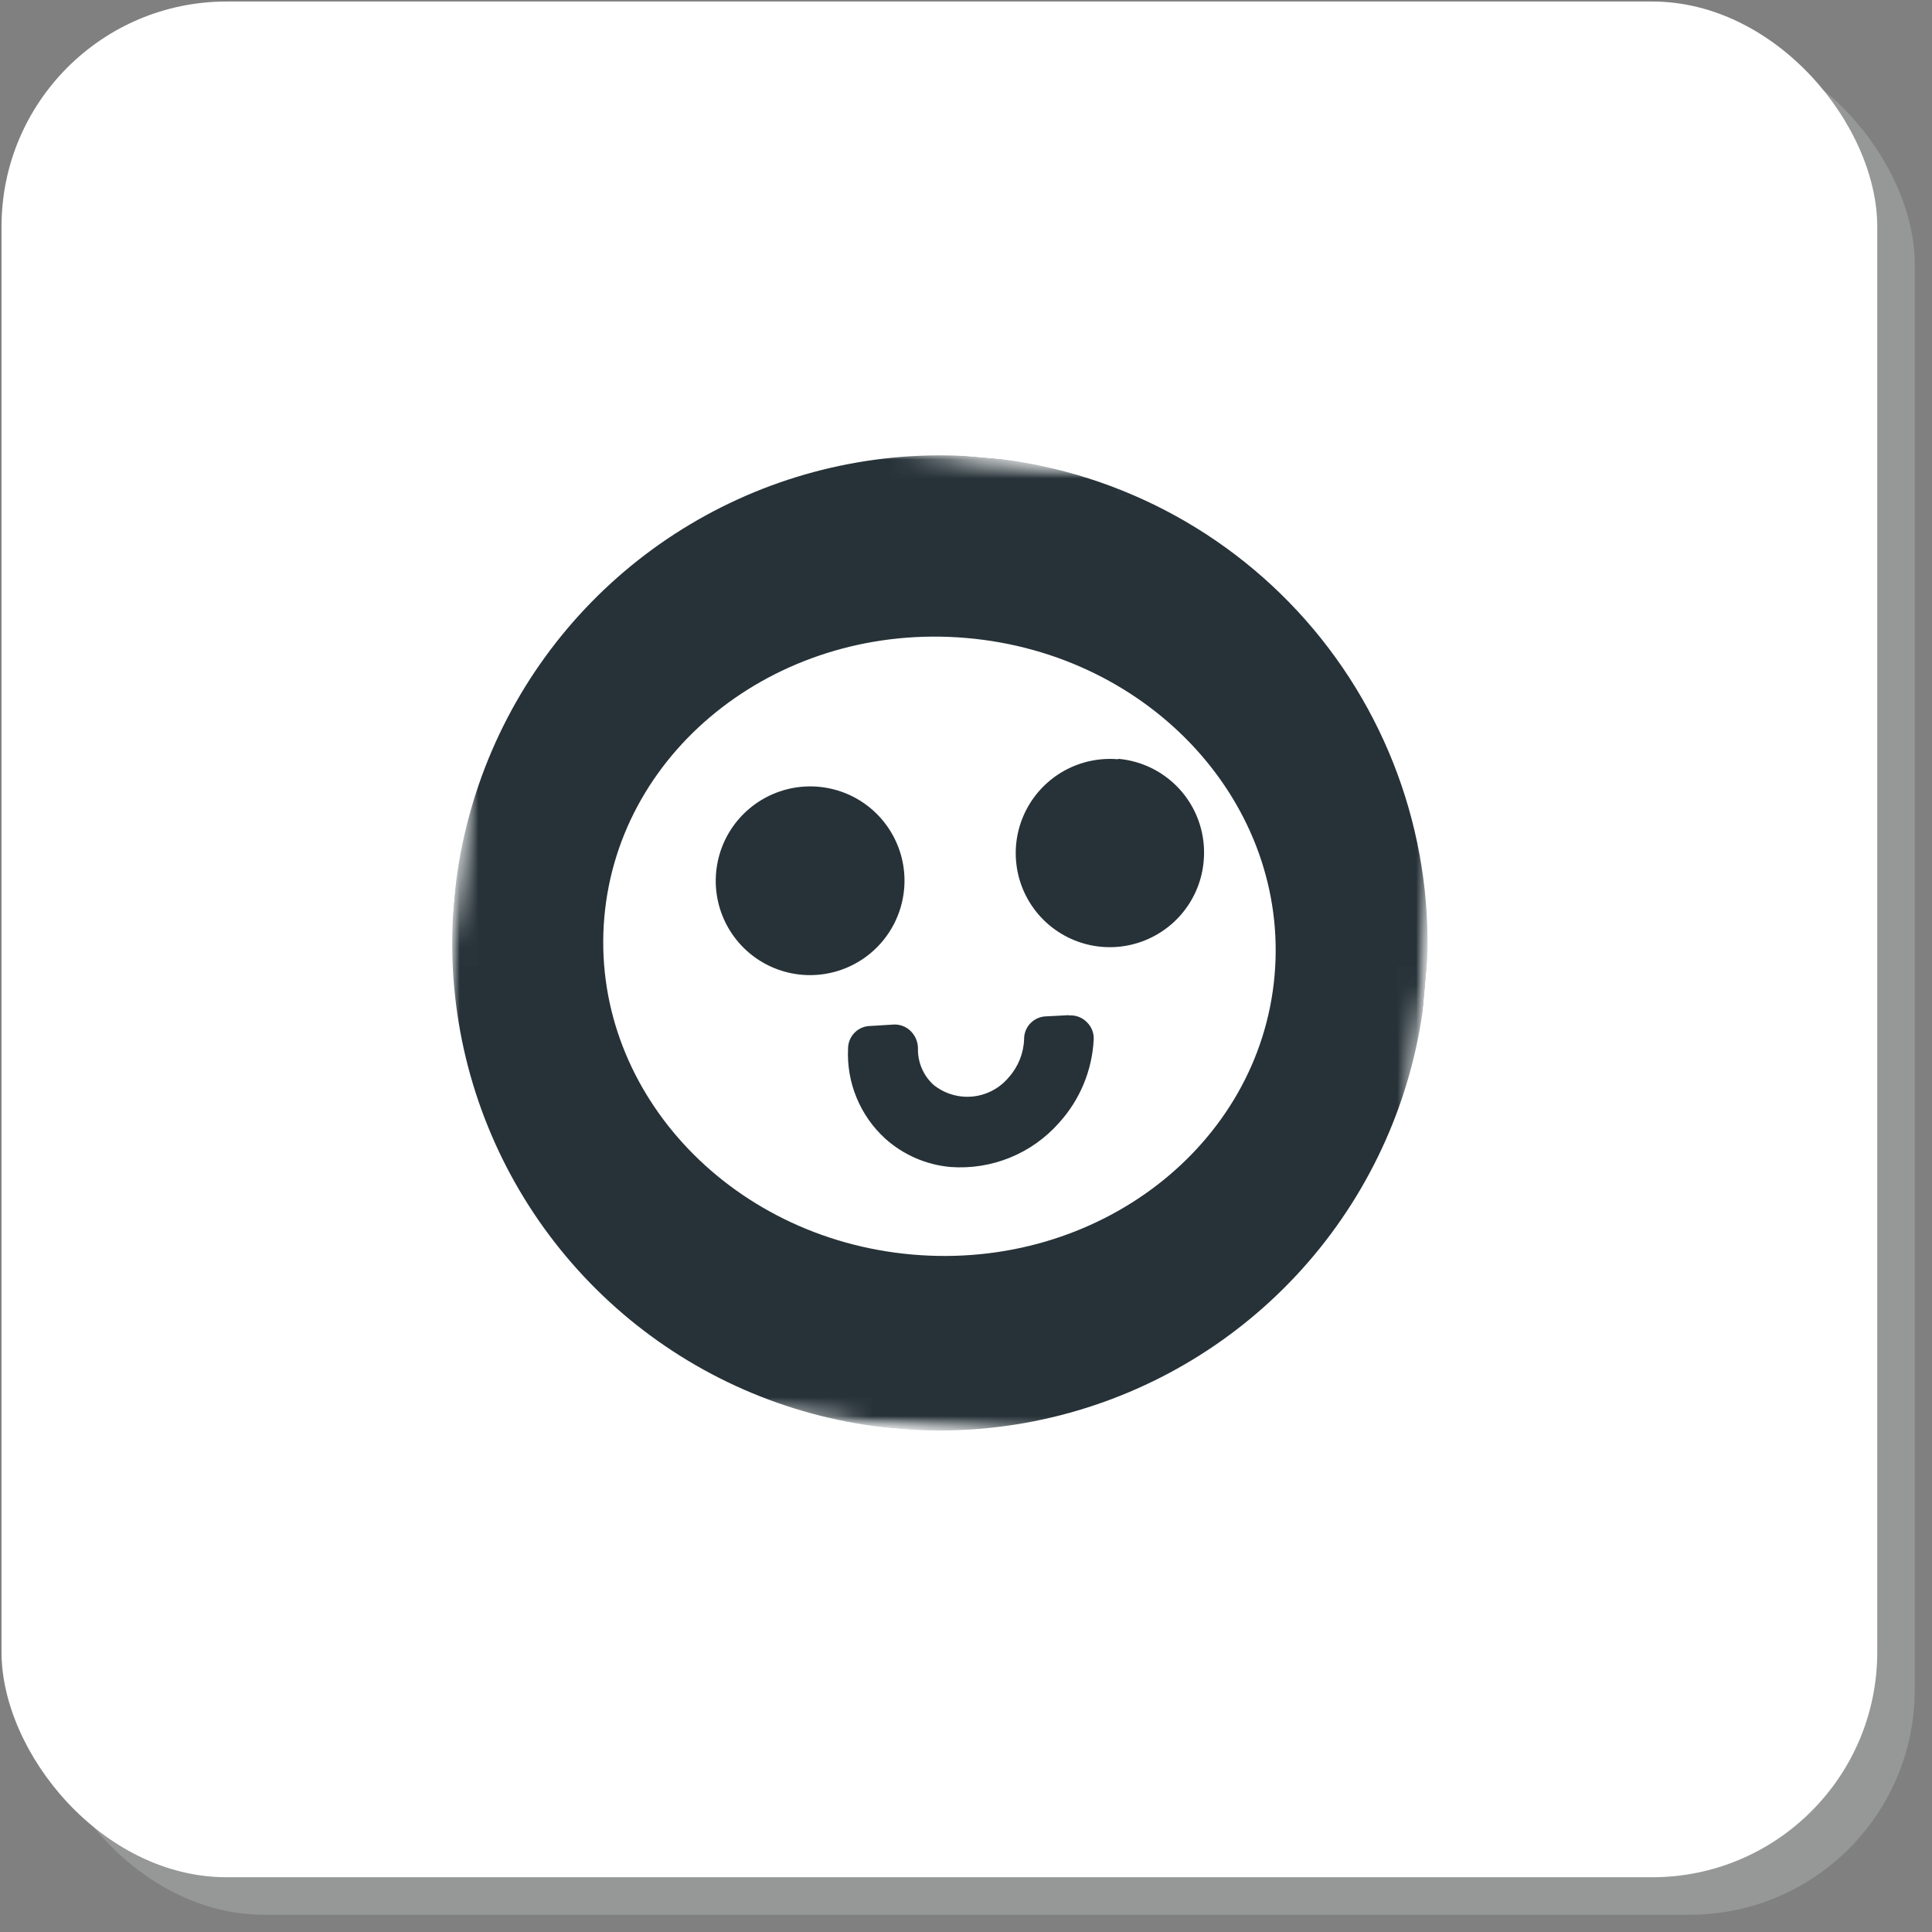 <?xml version="1.0" encoding="UTF-8"?> <svg xmlns="http://www.w3.org/2000/svg" width="103" height="103" viewBox="0 0 103 103" fill="none"><rect x="0" y="0" width="103" height="103" fill="#808080" stroke="none"/><rect x="2.081" y="2.081" width="100" height="100" rx="12" fill="#F3F7F9" fill-opacity="0.2"></rect><rect x="0.081" y="0.081" width="100" height="100" rx="12" fill="white"></rect><g clip-path="url(#clip0_822_684)"><mask id="mask0_822_684" style="mask-type:luminance" maskUnits="userSpaceOnUse" x="21" y="22" width="58" height="57"><path d="M78.283 26.627L26.486 22.119L21.93 73.913L73.727 78.42L78.283 26.627Z" fill="white"></path></mask><g mask="url(#mask0_822_684)"><mask id="mask1_822_684" style="mask-type:luminance" maskUnits="userSpaceOnUse" x="21" y="22" width="58" height="57"><path d="M78.283 26.627L26.486 22.119L21.93 73.913L73.727 78.42L78.283 26.627Z" fill="white"></path></mask><g mask="url(#mask1_822_684)"><path d="M48.201 47.404C48.291 46.412 48.084 45.417 47.607 44.543C47.131 43.67 46.405 42.957 45.523 42.496C44.641 42.036 43.642 41.847 42.652 41.954C41.662 42.062 40.726 42.46 39.962 43.1C39.198 43.739 38.641 44.59 38.361 45.546C38.081 46.502 38.091 47.519 38.389 48.468C38.688 49.417 39.261 50.257 40.037 50.88C40.813 51.503 41.757 51.881 42.749 51.968C44.076 52.083 45.396 51.668 46.418 50.812C47.44 49.956 48.081 48.731 48.201 47.404Z" fill="#263238"></path><path d="M56.976 54.122L55.765 54.185C55.45 54.194 55.152 54.326 54.934 54.553C54.715 54.779 54.595 55.083 54.598 55.397C54.573 56.151 54.283 56.873 53.779 57.435C53.297 58.016 52.605 58.383 51.854 58.458C51.103 58.532 50.353 58.308 49.767 57.834C49.495 57.586 49.28 57.281 49.137 56.942C48.994 56.603 48.927 56.237 48.939 55.869C48.932 55.529 48.792 55.205 48.548 54.967C48.428 54.848 48.283 54.755 48.124 54.696C47.965 54.636 47.796 54.611 47.626 54.622L46.414 54.697C46.099 54.697 45.795 54.822 45.571 55.044C45.346 55.266 45.218 55.567 45.213 55.882C45.167 56.784 45.321 57.684 45.665 58.518C46.008 59.353 46.532 60.1 47.199 60.708C48.166 61.574 49.389 62.103 50.683 62.216C51.762 62.295 52.844 62.124 53.846 61.716C54.848 61.308 55.743 60.673 56.459 59.862C57.571 58.639 58.225 57.069 58.308 55.419C58.317 55.248 58.289 55.077 58.226 54.917C58.163 54.758 58.067 54.614 57.944 54.495C57.822 54.37 57.674 54.273 57.511 54.211C57.348 54.149 57.173 54.123 56.999 54.136" fill="#263238"></path><path d="M52.385 24.373C47.262 23.927 42.121 25.01 37.612 27.485C33.103 29.96 29.427 33.716 27.051 38.277C24.675 42.839 23.704 48.001 24.261 53.111C24.819 58.222 26.879 63.051 30.183 66.988C33.486 70.925 37.884 73.793 42.82 75.229C47.756 76.665 53.008 76.606 57.913 75.057C62.818 73.509 67.155 70.542 70.375 66.531C73.595 62.52 75.555 57.645 76.005 52.523C76.609 45.655 74.46 38.831 70.031 33.551C65.601 28.272 59.253 24.971 52.385 24.373ZM48.645 66.884C38.776 66.025 31.42 57.973 32.219 48.894C33.017 39.815 41.667 33.155 51.536 34.014C61.406 34.873 68.749 42.924 67.951 52.003C67.152 61.082 58.514 67.743 48.645 66.884Z" fill="#263238"></path><path d="M59.611 40.478C58.621 40.392 57.627 40.601 56.756 41.08C55.885 41.559 55.175 42.286 54.717 43.168C54.258 44.05 54.072 45.048 54.182 46.035C54.291 47.023 54.692 47.955 55.332 48.715C55.972 49.474 56.824 50.026 57.779 50.301C58.733 50.576 59.748 50.561 60.695 50.258C61.642 49.956 62.478 49.379 63.097 48.601C63.717 47.823 64.091 46.879 64.173 45.889C64.29 44.563 63.875 43.245 63.02 42.226C62.164 41.207 60.939 40.569 59.613 40.454" fill="#263238"></path></g></g></g><defs><clipPath id="clip0_822_684"><rect width="51.993" height="51.993" fill="white" transform="matrix(0.996 0.087 -0.088 0.996 26.486 22.119)"></rect></clipPath></defs></svg> 